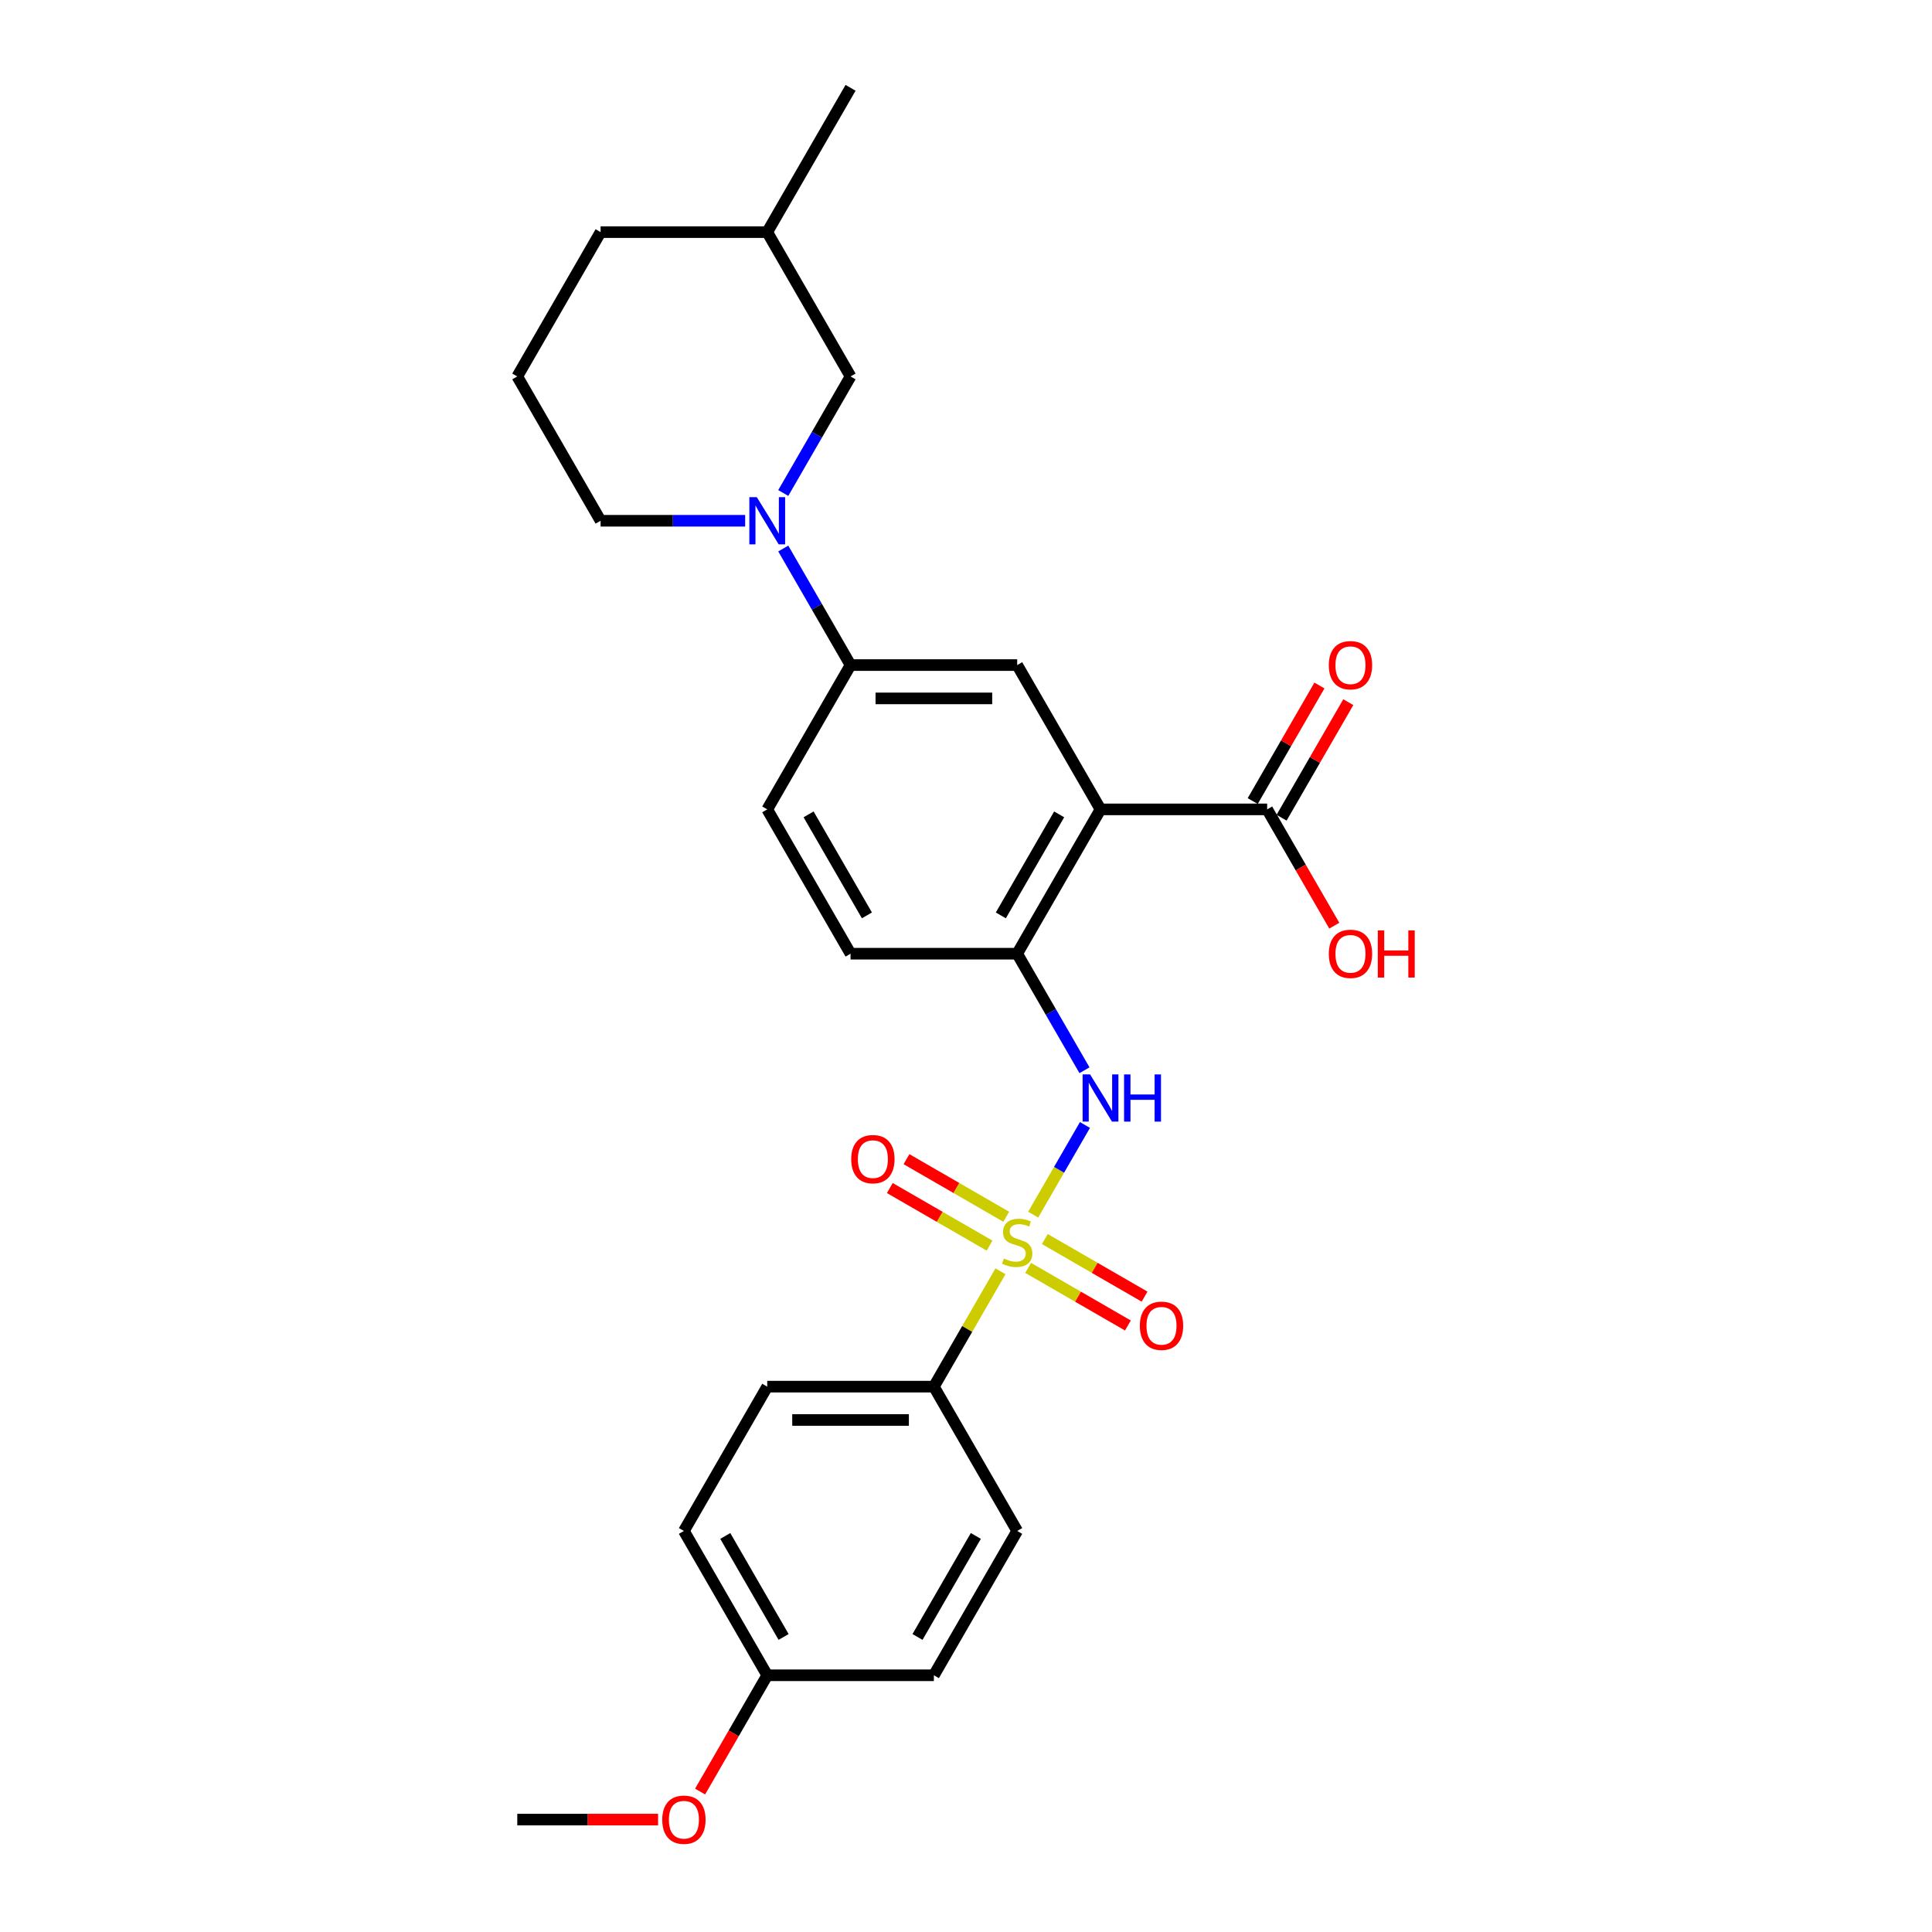 <?xml version='1.0' encoding='iso-8859-1'?>
<svg version='1.1' baseProfile='full'
              xmlns='http://www.w3.org/2000/svg'
                      xmlns:rdkit='http://www.rdkit.org/xml'
                      xmlns:xlink='http://www.w3.org/1999/xlink'
                  xml:space='preserve'
width='1000px' height='1000px' viewBox='0 0 1000 1000'>
<!-- END OF HEADER -->
<rect style='opacity:1.0;fill:#FFFFFF;stroke:none' width='1000' height='1000' x='0' y='0'> </rect>
<path class='bond-1' d='M 534.773,628.693 L 548.169,605.49' style='fill:none;fill-rule:evenodd;stroke:#CCCC00;stroke-width:6px;stroke-linecap:butt;stroke-linejoin:miter;stroke-opacity:1' />
<path class='bond-1' d='M 548.169,605.49 L 561.565,582.287' style='fill:none;fill-rule:evenodd;stroke:#0000FF;stroke-width:6px;stroke-linecap:butt;stroke-linejoin:miter;stroke-opacity:1' />
<path class='bond-7' d='M 517.842,658.019 L 500.606,687.872' style='fill:none;fill-rule:evenodd;stroke:#CCCC00;stroke-width:6px;stroke-linecap:butt;stroke-linejoin:miter;stroke-opacity:1' />
<path class='bond-7' d='M 500.606,687.872 L 483.371,717.725' style='fill:none;fill-rule:evenodd;stroke:#000000;stroke-width:6px;stroke-linecap:butt;stroke-linejoin:miter;stroke-opacity:1' />
<path class='bond-8' d='M 520.821,629.792 L 495.007,614.888' style='fill:none;fill-rule:evenodd;stroke:#CCCC00;stroke-width:6px;stroke-linecap:butt;stroke-linejoin:miter;stroke-opacity:1' />
<path class='bond-8' d='M 495.007,614.888 L 469.193,599.984' style='fill:none;fill-rule:evenodd;stroke:#FF0000;stroke-width:6px;stroke-linecap:butt;stroke-linejoin:miter;stroke-opacity:1' />
<path class='bond-8' d='M 512.196,644.731 L 486.382,629.827' style='fill:none;fill-rule:evenodd;stroke:#CCCC00;stroke-width:6px;stroke-linecap:butt;stroke-linejoin:miter;stroke-opacity:1' />
<path class='bond-8' d='M 486.382,629.827 L 460.568,614.924' style='fill:none;fill-rule:evenodd;stroke:#FF0000;stroke-width:6px;stroke-linecap:butt;stroke-linejoin:miter;stroke-opacity:1' />
<path class='bond-9' d='M 532.172,656.264 L 557.986,671.168' style='fill:none;fill-rule:evenodd;stroke:#CCCC00;stroke-width:6px;stroke-linecap:butt;stroke-linejoin:miter;stroke-opacity:1' />
<path class='bond-9' d='M 557.986,671.168 L 583.8,686.072' style='fill:none;fill-rule:evenodd;stroke:#FF0000;stroke-width:6px;stroke-linecap:butt;stroke-linejoin:miter;stroke-opacity:1' />
<path class='bond-9' d='M 540.797,641.325 L 566.611,656.229' style='fill:none;fill-rule:evenodd;stroke:#CCCC00;stroke-width:6px;stroke-linecap:butt;stroke-linejoin:miter;stroke-opacity:1' />
<path class='bond-9' d='M 566.611,656.229 L 592.425,671.132' style='fill:none;fill-rule:evenodd;stroke:#FF0000;stroke-width:6px;stroke-linecap:butt;stroke-linejoin:miter;stroke-opacity:1' />
<path class='bond-0' d='M 569.623,418.938 L 526.497,493.635' style='fill:none;fill-rule:evenodd;stroke:#000000;stroke-width:6px;stroke-linecap:butt;stroke-linejoin:miter;stroke-opacity:1' />
<path class='bond-0' d='M 548.215,421.517 L 518.026,473.805' style='fill:none;fill-rule:evenodd;stroke:#000000;stroke-width:6px;stroke-linecap:butt;stroke-linejoin:miter;stroke-opacity:1' />
<path class='bond-4' d='M 569.623,418.938 L 526.497,344.241' style='fill:none;fill-rule:evenodd;stroke:#000000;stroke-width:6px;stroke-linecap:butt;stroke-linejoin:miter;stroke-opacity:1' />
<path class='bond-5' d='M 569.623,418.938 L 655.875,418.938' style='fill:none;fill-rule:evenodd;stroke:#000000;stroke-width:6px;stroke-linecap:butt;stroke-linejoin:miter;stroke-opacity:1' />
<path class='bond-3' d='M 561.327,553.962 L 543.912,523.798' style='fill:none;fill-rule:evenodd;stroke:#0000FF;stroke-width:6px;stroke-linecap:butt;stroke-linejoin:miter;stroke-opacity:1' />
<path class='bond-3' d='M 543.912,523.798 L 526.497,493.635' style='fill:none;fill-rule:evenodd;stroke:#000000;stroke-width:6px;stroke-linecap:butt;stroke-linejoin:miter;stroke-opacity:1' />
<path class='bond-2' d='M 405.415,283.914 L 422.829,314.078' style='fill:none;fill-rule:evenodd;stroke:#0000FF;stroke-width:6px;stroke-linecap:butt;stroke-linejoin:miter;stroke-opacity:1' />
<path class='bond-2' d='M 422.829,314.078 L 440.244,344.241' style='fill:none;fill-rule:evenodd;stroke:#000000;stroke-width:6px;stroke-linecap:butt;stroke-linejoin:miter;stroke-opacity:1' />
<path class='bond-10' d='M 405.415,255.175 L 422.829,225.011' style='fill:none;fill-rule:evenodd;stroke:#0000FF;stroke-width:6px;stroke-linecap:butt;stroke-linejoin:miter;stroke-opacity:1' />
<path class='bond-10' d='M 422.829,225.011 L 440.244,194.848' style='fill:none;fill-rule:evenodd;stroke:#000000;stroke-width:6px;stroke-linecap:butt;stroke-linejoin:miter;stroke-opacity:1' />
<path class='bond-18' d='M 385.698,269.545 L 348.282,269.545' style='fill:none;fill-rule:evenodd;stroke:#0000FF;stroke-width:6px;stroke-linecap:butt;stroke-linejoin:miter;stroke-opacity:1' />
<path class='bond-18' d='M 348.282,269.545 L 310.866,269.545' style='fill:none;fill-rule:evenodd;stroke:#000000;stroke-width:6px;stroke-linecap:butt;stroke-linejoin:miter;stroke-opacity:1' />
<path class='bond-11' d='M 526.497,493.635 L 440.244,493.635' style='fill:none;fill-rule:evenodd;stroke:#000000;stroke-width:6px;stroke-linecap:butt;stroke-linejoin:miter;stroke-opacity:1' />
<path class='bond-28' d='M 526.497,344.241 L 440.244,344.241' style='fill:none;fill-rule:evenodd;stroke:#000000;stroke-width:6px;stroke-linecap:butt;stroke-linejoin:miter;stroke-opacity:1' />
<path class='bond-28' d='M 513.559,361.492 L 453.182,361.492' style='fill:none;fill-rule:evenodd;stroke:#000000;stroke-width:6px;stroke-linecap:butt;stroke-linejoin:miter;stroke-opacity:1' />
<path class='bond-12' d='M 663.345,423.251 L 680.61,393.346' style='fill:none;fill-rule:evenodd;stroke:#000000;stroke-width:6px;stroke-linecap:butt;stroke-linejoin:miter;stroke-opacity:1' />
<path class='bond-12' d='M 680.61,393.346 L 697.876,363.441' style='fill:none;fill-rule:evenodd;stroke:#FF0000;stroke-width:6px;stroke-linecap:butt;stroke-linejoin:miter;stroke-opacity:1' />
<path class='bond-12' d='M 648.405,414.625 L 665.671,384.721' style='fill:none;fill-rule:evenodd;stroke:#000000;stroke-width:6px;stroke-linecap:butt;stroke-linejoin:miter;stroke-opacity:1' />
<path class='bond-12' d='M 665.671,384.721 L 682.937,354.816' style='fill:none;fill-rule:evenodd;stroke:#FF0000;stroke-width:6px;stroke-linecap:butt;stroke-linejoin:miter;stroke-opacity:1' />
<path class='bond-16' d='M 655.875,418.938 L 673.25,449.032' style='fill:none;fill-rule:evenodd;stroke:#000000;stroke-width:6px;stroke-linecap:butt;stroke-linejoin:miter;stroke-opacity:1' />
<path class='bond-16' d='M 673.25,449.032 L 690.625,479.127' style='fill:none;fill-rule:evenodd;stroke:#FF0000;stroke-width:6px;stroke-linecap:butt;stroke-linejoin:miter;stroke-opacity:1' />
<path class='bond-6' d='M 440.244,344.241 L 397.118,418.938' style='fill:none;fill-rule:evenodd;stroke:#000000;stroke-width:6px;stroke-linecap:butt;stroke-linejoin:miter;stroke-opacity:1' />
<path class='bond-14' d='M 483.371,717.725 L 397.118,717.725' style='fill:none;fill-rule:evenodd;stroke:#000000;stroke-width:6px;stroke-linecap:butt;stroke-linejoin:miter;stroke-opacity:1' />
<path class='bond-14' d='M 470.433,734.975 L 410.056,734.975' style='fill:none;fill-rule:evenodd;stroke:#000000;stroke-width:6px;stroke-linecap:butt;stroke-linejoin:miter;stroke-opacity:1' />
<path class='bond-15' d='M 483.371,717.725 L 526.497,792.421' style='fill:none;fill-rule:evenodd;stroke:#000000;stroke-width:6px;stroke-linecap:butt;stroke-linejoin:miter;stroke-opacity:1' />
<path class='bond-21' d='M 440.244,194.848 L 397.118,120.151' style='fill:none;fill-rule:evenodd;stroke:#000000;stroke-width:6px;stroke-linecap:butt;stroke-linejoin:miter;stroke-opacity:1' />
<path class='bond-13' d='M 440.244,493.635 L 397.118,418.938' style='fill:none;fill-rule:evenodd;stroke:#000000;stroke-width:6px;stroke-linecap:butt;stroke-linejoin:miter;stroke-opacity:1' />
<path class='bond-13' d='M 448.715,473.805 L 418.527,421.517' style='fill:none;fill-rule:evenodd;stroke:#000000;stroke-width:6px;stroke-linecap:butt;stroke-linejoin:miter;stroke-opacity:1' />
<path class='bond-19' d='M 397.118,717.725 L 353.992,792.421' style='fill:none;fill-rule:evenodd;stroke:#000000;stroke-width:6px;stroke-linecap:butt;stroke-linejoin:miter;stroke-opacity:1' />
<path class='bond-20' d='M 526.497,792.421 L 483.371,867.118' style='fill:none;fill-rule:evenodd;stroke:#000000;stroke-width:6px;stroke-linecap:butt;stroke-linejoin:miter;stroke-opacity:1' />
<path class='bond-20' d='M 505.088,795.001 L 474.9,847.288' style='fill:none;fill-rule:evenodd;stroke:#000000;stroke-width:6px;stroke-linecap:butt;stroke-linejoin:miter;stroke-opacity:1' />
<path class='bond-17' d='M 397.118,867.118 L 483.371,867.118' style='fill:none;fill-rule:evenodd;stroke:#000000;stroke-width:6px;stroke-linecap:butt;stroke-linejoin:miter;stroke-opacity:1' />
<path class='bond-22' d='M 397.118,867.118 L 379.743,897.212' style='fill:none;fill-rule:evenodd;stroke:#000000;stroke-width:6px;stroke-linecap:butt;stroke-linejoin:miter;stroke-opacity:1' />
<path class='bond-22' d='M 379.743,897.212 L 362.368,927.307' style='fill:none;fill-rule:evenodd;stroke:#FF0000;stroke-width:6px;stroke-linecap:butt;stroke-linejoin:miter;stroke-opacity:1' />
<path class='bond-27' d='M 397.118,867.118 L 353.992,792.421' style='fill:none;fill-rule:evenodd;stroke:#000000;stroke-width:6px;stroke-linecap:butt;stroke-linejoin:miter;stroke-opacity:1' />
<path class='bond-27' d='M 405.589,847.288 L 375.4,795.001' style='fill:none;fill-rule:evenodd;stroke:#000000;stroke-width:6px;stroke-linecap:butt;stroke-linejoin:miter;stroke-opacity:1' />
<path class='bond-23' d='M 310.866,269.545 L 267.74,194.848' style='fill:none;fill-rule:evenodd;stroke:#000000;stroke-width:6px;stroke-linecap:butt;stroke-linejoin:miter;stroke-opacity:1' />
<path class='bond-26' d='M 397.118,120.151 L 440.244,45.455' style='fill:none;fill-rule:evenodd;stroke:#000000;stroke-width:6px;stroke-linecap:butt;stroke-linejoin:miter;stroke-opacity:1' />
<path class='bond-29' d='M 397.118,120.151 L 310.866,120.151' style='fill:none;fill-rule:evenodd;stroke:#000000;stroke-width:6px;stroke-linecap:butt;stroke-linejoin:miter;stroke-opacity:1' />
<path class='bond-25' d='M 340.623,941.815 L 304.181,941.815' style='fill:none;fill-rule:evenodd;stroke:#FF0000;stroke-width:6px;stroke-linecap:butt;stroke-linejoin:miter;stroke-opacity:1' />
<path class='bond-25' d='M 304.181,941.815 L 267.74,941.815' style='fill:none;fill-rule:evenodd;stroke:#000000;stroke-width:6px;stroke-linecap:butt;stroke-linejoin:miter;stroke-opacity:1' />
<path class='bond-24' d='M 267.74,194.848 L 310.866,120.151' style='fill:none;fill-rule:evenodd;stroke:#000000;stroke-width:6px;stroke-linecap:butt;stroke-linejoin:miter;stroke-opacity:1' />
<path  class='atom-0' d='M 519.597 651.412
Q 519.873 651.515, 521.011 651.998
Q 522.15 652.481, 523.392 652.792
Q 524.668 653.068, 525.91 653.068
Q 528.222 653.068, 529.567 651.964
Q 530.913 650.825, 530.913 648.859
Q 530.913 647.513, 530.223 646.685
Q 529.567 645.857, 528.532 645.408
Q 527.497 644.96, 525.772 644.442
Q 523.599 643.787, 522.288 643.166
Q 521.011 642.545, 520.08 641.234
Q 519.183 639.923, 519.183 637.715
Q 519.183 634.644, 521.253 632.747
Q 523.357 630.849, 527.497 630.849
Q 530.326 630.849, 533.535 632.195
L 532.741 634.851
Q 529.809 633.644, 527.601 633.644
Q 525.22 633.644, 523.909 634.644
Q 522.598 635.61, 522.633 637.301
Q 522.633 638.612, 523.288 639.405
Q 523.978 640.199, 524.944 640.647
Q 525.945 641.096, 527.601 641.613
Q 529.809 642.303, 531.12 642.993
Q 532.431 643.683, 533.362 645.098
Q 534.328 646.478, 534.328 648.859
Q 534.328 652.24, 532.051 654.068
Q 529.809 655.862, 526.048 655.862
Q 523.875 655.862, 522.219 655.379
Q 520.597 654.931, 518.665 654.137
L 519.597 651.412
' fill='#CCCC00'/>
<path  class='atom-2' d='M 564.223 556.118
L 572.228 569.056
Q 573.021 570.332, 574.298 572.644
Q 575.574 574.955, 575.643 575.093
L 575.643 556.118
L 578.886 556.118
L 578.886 580.545
L 575.54 580.545
L 566.949 566.399
Q 565.948 564.743, 564.879 562.846
Q 563.844 560.948, 563.533 560.362
L 563.533 580.545
L 560.359 580.545
L 560.359 556.118
L 564.223 556.118
' fill='#0000FF'/>
<path  class='atom-2' d='M 581.819 556.118
L 585.131 556.118
L 585.131 566.503
L 597.62 566.503
L 597.62 556.118
L 600.932 556.118
L 600.932 580.545
L 597.62 580.545
L 597.62 569.263
L 585.131 569.263
L 585.131 580.545
L 581.819 580.545
L 581.819 556.118
' fill='#0000FF'/>
<path  class='atom-3' d='M 391.719 257.331
L 399.723 270.269
Q 400.517 271.546, 401.793 273.857
Q 403.07 276.169, 403.139 276.307
L 403.139 257.331
L 406.382 257.331
L 406.382 281.758
L 403.035 281.758
L 394.444 267.613
Q 393.444 265.956, 392.374 264.059
Q 391.339 262.161, 391.029 261.575
L 391.029 281.758
L 387.855 281.758
L 387.855 257.331
L 391.719 257.331
' fill='#0000FF'/>
<path  class='atom-9' d='M 440.587 599.971
Q 440.587 594.106, 443.485 590.828
Q 446.383 587.55, 451.8 587.55
Q 457.217 587.55, 460.115 590.828
Q 463.013 594.106, 463.013 599.971
Q 463.013 605.905, 460.08 609.286
Q 457.148 612.633, 451.8 612.633
Q 446.418 612.633, 443.485 609.286
Q 440.587 605.939, 440.587 599.971
M 451.8 609.873
Q 455.526 609.873, 457.527 607.388
Q 459.563 604.87, 459.563 599.971
Q 459.563 595.175, 457.527 592.76
Q 455.526 590.311, 451.8 590.311
Q 448.074 590.311, 446.038 592.726
Q 444.037 595.141, 444.037 599.971
Q 444.037 604.904, 446.038 607.388
Q 448.074 609.873, 451.8 609.873
' fill='#FF0000'/>
<path  class='atom-10' d='M 589.981 686.223
Q 589.981 680.358, 592.879 677.08
Q 595.777 673.803, 601.193 673.803
Q 606.61 673.803, 609.508 677.08
Q 612.406 680.358, 612.406 686.223
Q 612.406 692.157, 609.474 695.538
Q 606.541 698.885, 601.193 698.885
Q 595.811 698.885, 592.879 695.538
Q 589.981 692.192, 589.981 686.223
M 601.193 696.125
Q 604.919 696.125, 606.921 693.641
Q 608.956 691.122, 608.956 686.223
Q 608.956 681.427, 606.921 679.012
Q 604.919 676.563, 601.193 676.563
Q 597.467 676.563, 595.432 678.978
Q 593.431 681.393, 593.431 686.223
Q 593.431 691.157, 595.432 693.641
Q 597.467 696.125, 601.193 696.125
' fill='#FF0000'/>
<path  class='atom-13' d='M 687.788 344.31
Q 687.788 338.445, 690.687 335.167
Q 693.585 331.89, 699.001 331.89
Q 704.418 331.89, 707.316 335.167
Q 710.214 338.445, 710.214 344.31
Q 710.214 350.244, 707.281 353.625
Q 704.349 356.972, 699.001 356.972
Q 693.619 356.972, 690.687 353.625
Q 687.788 350.279, 687.788 344.31
M 699.001 354.212
Q 702.727 354.212, 704.728 351.728
Q 706.764 349.209, 706.764 344.31
Q 706.764 339.515, 704.728 337.1
Q 702.727 334.65, 699.001 334.65
Q 695.275 334.65, 693.24 337.065
Q 691.239 339.48, 691.239 344.31
Q 691.239 349.244, 693.24 351.728
Q 695.275 354.212, 699.001 354.212
' fill='#FF0000'/>
<path  class='atom-17' d='M 687.788 493.704
Q 687.788 487.838, 690.687 484.561
Q 693.585 481.283, 699.001 481.283
Q 704.418 481.283, 707.316 484.561
Q 710.214 487.838, 710.214 493.704
Q 710.214 499.638, 707.281 503.019
Q 704.349 506.365, 699.001 506.365
Q 693.619 506.365, 690.687 503.019
Q 687.788 499.672, 687.788 493.704
M 699.001 503.605
Q 702.727 503.605, 704.728 501.121
Q 706.764 498.603, 706.764 493.704
Q 706.764 488.908, 704.728 486.493
Q 702.727 484.043, 699.001 484.043
Q 695.275 484.043, 693.24 486.458
Q 691.239 488.873, 691.239 493.704
Q 691.239 498.637, 693.24 501.121
Q 695.275 503.605, 699.001 503.605
' fill='#FF0000'/>
<path  class='atom-17' d='M 713.147 481.559
L 716.459 481.559
L 716.459 491.944
L 728.948 491.944
L 728.948 481.559
L 732.26 481.559
L 732.26 505.986
L 728.948 505.986
L 728.948 494.704
L 716.459 494.704
L 716.459 505.986
L 713.147 505.986
L 713.147 481.559
' fill='#FF0000'/>
<path  class='atom-23' d='M 342.779 941.884
Q 342.779 936.018, 345.677 932.741
Q 348.575 929.463, 353.992 929.463
Q 359.409 929.463, 362.307 932.741
Q 365.205 936.018, 365.205 941.884
Q 365.205 947.818, 362.272 951.199
Q 359.34 954.545, 353.992 954.545
Q 348.61 954.545, 345.677 951.199
Q 342.779 947.852, 342.779 941.884
M 353.992 951.785
Q 357.718 951.785, 359.719 949.301
Q 361.755 946.783, 361.755 941.884
Q 361.755 937.088, 359.719 934.673
Q 357.718 932.223, 353.992 932.223
Q 350.266 932.223, 348.23 934.638
Q 346.229 937.053, 346.229 941.884
Q 346.229 946.817, 348.23 949.301
Q 350.266 951.785, 353.992 951.785
' fill='#FF0000'/>
</svg>
